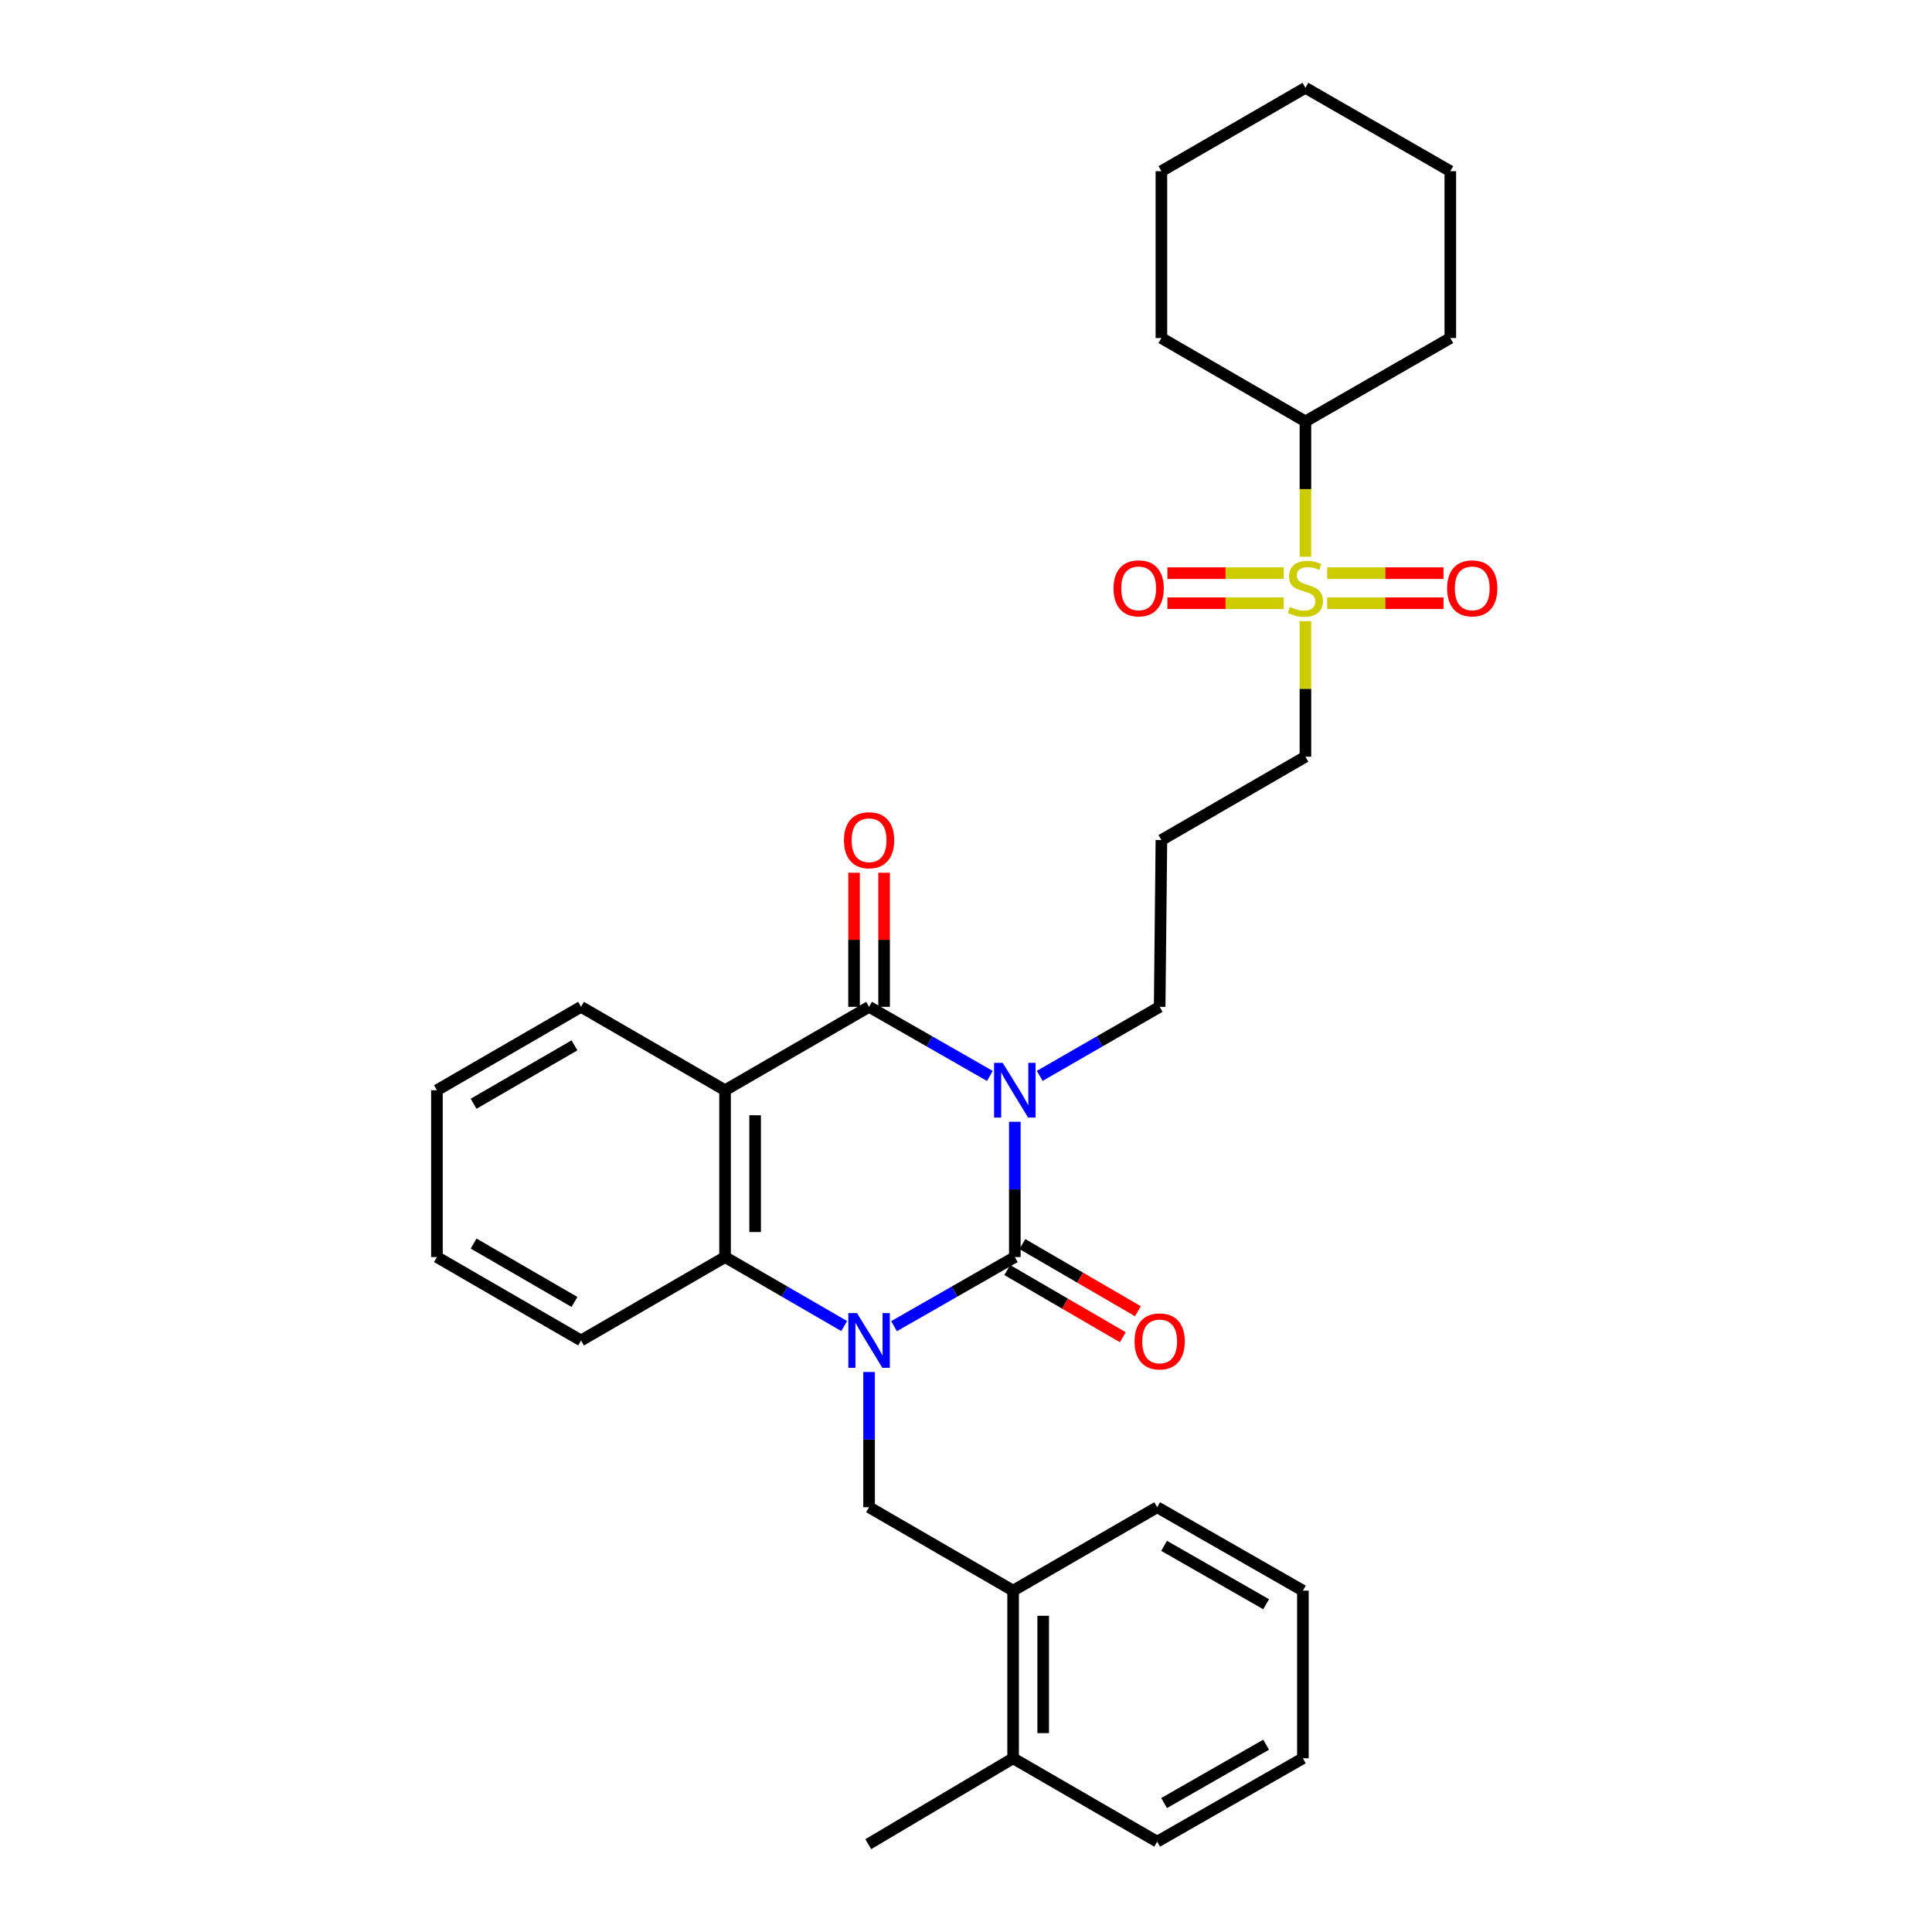 <?xml version='1.0' encoding='iso-8859-1'?>
<svg version='1.1' baseProfile='full'
              xmlns='http://www.w3.org/2000/svg'
                      xmlns:rdkit='http://www.rdkit.org/xml'
                      xmlns:xlink='http://www.w3.org/1999/xlink'
                  xml:space='preserve'
width='1000px' height='1000px' viewBox='0 0 1000 1000'>
<!-- END OF HEADER -->
<rect style='opacity:1.0;fill:#FFFFFF;stroke:none' width='1000' height='1000' x='0' y='0'> </rect>
<path class='bond-0' d='M 525.27,580.622 L 525.27,615.639' style='fill:none;fill-rule:evenodd;stroke:#0000FF;stroke-width:6px;stroke-linecap:butt;stroke-linejoin:miter;stroke-opacity:1' />
<path class='bond-0' d='M 525.27,615.639 L 525.27,650.657' style='fill:none;fill-rule:evenodd;stroke:#000000;stroke-width:6px;stroke-linecap:butt;stroke-linejoin:miter;stroke-opacity:1' />
<path class='bond-2' d='M 512.357,556.913 L 481.095,539.024' style='fill:none;fill-rule:evenodd;stroke:#0000FF;stroke-width:6px;stroke-linecap:butt;stroke-linejoin:miter;stroke-opacity:1' />
<path class='bond-2' d='M 481.095,539.024 L 449.834,521.135' style='fill:none;fill-rule:evenodd;stroke:#000000;stroke-width:6px;stroke-linecap:butt;stroke-linejoin:miter;stroke-opacity:1' />
<path class='bond-13' d='M 538.173,556.873 L 569.206,539.004' style='fill:none;fill-rule:evenodd;stroke:#0000FF;stroke-width:6px;stroke-linecap:butt;stroke-linejoin:miter;stroke-opacity:1' />
<path class='bond-13' d='M 569.206,539.004 L 600.239,521.135' style='fill:none;fill-rule:evenodd;stroke:#000000;stroke-width:6px;stroke-linecap:butt;stroke-linejoin:miter;stroke-opacity:1' />
<path class='bond-1' d='M 525.27,650.657 L 494.008,668.546' style='fill:none;fill-rule:evenodd;stroke:#000000;stroke-width:6px;stroke-linecap:butt;stroke-linejoin:miter;stroke-opacity:1' />
<path class='bond-1' d='M 494.008,668.546 L 462.746,686.435' style='fill:none;fill-rule:evenodd;stroke:#0000FF;stroke-width:6px;stroke-linecap:butt;stroke-linejoin:miter;stroke-opacity:1' />
<path class='bond-7' d='M 521.361,657.383 L 551.261,674.762' style='fill:none;fill-rule:evenodd;stroke:#000000;stroke-width:6px;stroke-linecap:butt;stroke-linejoin:miter;stroke-opacity:1' />
<path class='bond-7' d='M 551.261,674.762 L 581.162,692.141' style='fill:none;fill-rule:evenodd;stroke:#FF0000;stroke-width:6px;stroke-linecap:butt;stroke-linejoin:miter;stroke-opacity:1' />
<path class='bond-7' d='M 529.179,643.93 L 559.08,661.31' style='fill:none;fill-rule:evenodd;stroke:#000000;stroke-width:6px;stroke-linecap:butt;stroke-linejoin:miter;stroke-opacity:1' />
<path class='bond-7' d='M 559.08,661.31 L 588.981,678.689' style='fill:none;fill-rule:evenodd;stroke:#FF0000;stroke-width:6px;stroke-linecap:butt;stroke-linejoin:miter;stroke-opacity:1' />
<path class='bond-6' d='M 449.834,710.143 L 449.834,745.143' style='fill:none;fill-rule:evenodd;stroke:#0000FF;stroke-width:6px;stroke-linecap:butt;stroke-linejoin:miter;stroke-opacity:1' />
<path class='bond-6' d='M 449.834,745.143 L 449.834,780.144' style='fill:none;fill-rule:evenodd;stroke:#000000;stroke-width:6px;stroke-linecap:butt;stroke-linejoin:miter;stroke-opacity:1' />
<path class='bond-31' d='M 436.94,686.358 L 406.114,668.507' style='fill:none;fill-rule:evenodd;stroke:#0000FF;stroke-width:6px;stroke-linecap:butt;stroke-linejoin:miter;stroke-opacity:1' />
<path class='bond-31' d='M 406.114,668.507 L 375.288,650.657' style='fill:none;fill-rule:evenodd;stroke:#000000;stroke-width:6px;stroke-linecap:butt;stroke-linejoin:miter;stroke-opacity:1' />
<path class='bond-3' d='M 449.834,521.135 L 375.288,564.303' style='fill:none;fill-rule:evenodd;stroke:#000000;stroke-width:6px;stroke-linecap:butt;stroke-linejoin:miter;stroke-opacity:1' />
<path class='bond-9' d='M 457.613,521.135 L 457.613,486.434' style='fill:none;fill-rule:evenodd;stroke:#000000;stroke-width:6px;stroke-linecap:butt;stroke-linejoin:miter;stroke-opacity:1' />
<path class='bond-9' d='M 457.613,486.434 L 457.613,451.733' style='fill:none;fill-rule:evenodd;stroke:#FF0000;stroke-width:6px;stroke-linecap:butt;stroke-linejoin:miter;stroke-opacity:1' />
<path class='bond-9' d='M 442.054,521.135 L 442.054,486.434' style='fill:none;fill-rule:evenodd;stroke:#000000;stroke-width:6px;stroke-linecap:butt;stroke-linejoin:miter;stroke-opacity:1' />
<path class='bond-9' d='M 442.054,486.434 L 442.054,451.733' style='fill:none;fill-rule:evenodd;stroke:#FF0000;stroke-width:6px;stroke-linecap:butt;stroke-linejoin:miter;stroke-opacity:1' />
<path class='bond-4' d='M 375.288,564.303 L 375.288,650.657' style='fill:none;fill-rule:evenodd;stroke:#000000;stroke-width:6px;stroke-linecap:butt;stroke-linejoin:miter;stroke-opacity:1' />
<path class='bond-4' d='M 390.847,577.256 L 390.847,637.703' style='fill:none;fill-rule:evenodd;stroke:#000000;stroke-width:6px;stroke-linecap:butt;stroke-linejoin:miter;stroke-opacity:1' />
<path class='bond-17' d='M 375.288,564.303 L 300.742,521.135' style='fill:none;fill-rule:evenodd;stroke:#000000;stroke-width:6px;stroke-linecap:butt;stroke-linejoin:miter;stroke-opacity:1' />
<path class='bond-18' d='M 375.288,650.657 L 300.742,693.825' style='fill:none;fill-rule:evenodd;stroke:#000000;stroke-width:6px;stroke-linecap:butt;stroke-linejoin:miter;stroke-opacity:1' />
<path class='bond-5' d='M 675.684,321.507 L 675.684,356.586' style='fill:none;fill-rule:evenodd;stroke:#CCCC00;stroke-width:6px;stroke-linecap:butt;stroke-linejoin:miter;stroke-opacity:1' />
<path class='bond-5' d='M 675.684,356.586 L 675.684,391.665' style='fill:none;fill-rule:evenodd;stroke:#000000;stroke-width:6px;stroke-linecap:butt;stroke-linejoin:miter;stroke-opacity:1' />
<path class='bond-10' d='M 664.446,296.667 L 634.344,296.667' style='fill:none;fill-rule:evenodd;stroke:#CCCC00;stroke-width:6px;stroke-linecap:butt;stroke-linejoin:miter;stroke-opacity:1' />
<path class='bond-10' d='M 634.344,296.667 L 604.242,296.667' style='fill:none;fill-rule:evenodd;stroke:#FF0000;stroke-width:6px;stroke-linecap:butt;stroke-linejoin:miter;stroke-opacity:1' />
<path class='bond-10' d='M 664.446,312.226 L 634.344,312.226' style='fill:none;fill-rule:evenodd;stroke:#CCCC00;stroke-width:6px;stroke-linecap:butt;stroke-linejoin:miter;stroke-opacity:1' />
<path class='bond-10' d='M 634.344,312.226 L 604.242,312.226' style='fill:none;fill-rule:evenodd;stroke:#FF0000;stroke-width:6px;stroke-linecap:butt;stroke-linejoin:miter;stroke-opacity:1' />
<path class='bond-11' d='M 686.923,312.226 L 717.037,312.226' style='fill:none;fill-rule:evenodd;stroke:#CCCC00;stroke-width:6px;stroke-linecap:butt;stroke-linejoin:miter;stroke-opacity:1' />
<path class='bond-11' d='M 717.037,312.226 L 747.152,312.226' style='fill:none;fill-rule:evenodd;stroke:#FF0000;stroke-width:6px;stroke-linecap:butt;stroke-linejoin:miter;stroke-opacity:1' />
<path class='bond-11' d='M 686.923,296.667 L 717.037,296.667' style='fill:none;fill-rule:evenodd;stroke:#CCCC00;stroke-width:6px;stroke-linecap:butt;stroke-linejoin:miter;stroke-opacity:1' />
<path class='bond-11' d='M 717.037,296.667 L 747.152,296.667' style='fill:none;fill-rule:evenodd;stroke:#FF0000;stroke-width:6px;stroke-linecap:butt;stroke-linejoin:miter;stroke-opacity:1' />
<path class='bond-12' d='M 675.684,288.169 L 675.684,253.148' style='fill:none;fill-rule:evenodd;stroke:#CCCC00;stroke-width:6px;stroke-linecap:butt;stroke-linejoin:miter;stroke-opacity:1' />
<path class='bond-12' d='M 675.684,253.148 L 675.684,218.127' style='fill:none;fill-rule:evenodd;stroke:#000000;stroke-width:6px;stroke-linecap:butt;stroke-linejoin:miter;stroke-opacity:1' />
<path class='bond-8' d='M 449.834,780.144 L 524.388,823.312' style='fill:none;fill-rule:evenodd;stroke:#000000;stroke-width:6px;stroke-linecap:butt;stroke-linejoin:miter;stroke-opacity:1' />
<path class='bond-14' d='M 524.388,823.312 L 524.388,910.089' style='fill:none;fill-rule:evenodd;stroke:#000000;stroke-width:6px;stroke-linecap:butt;stroke-linejoin:miter;stroke-opacity:1' />
<path class='bond-14' d='M 539.947,836.329 L 539.947,897.073' style='fill:none;fill-rule:evenodd;stroke:#000000;stroke-width:6px;stroke-linecap:butt;stroke-linejoin:miter;stroke-opacity:1' />
<path class='bond-19' d='M 524.388,823.312 L 598.951,780.144' style='fill:none;fill-rule:evenodd;stroke:#000000;stroke-width:6px;stroke-linecap:butt;stroke-linejoin:miter;stroke-opacity:1' />
<path class='bond-22' d='M 675.684,218.127 L 750.68,174.968' style='fill:none;fill-rule:evenodd;stroke:#000000;stroke-width:6px;stroke-linecap:butt;stroke-linejoin:miter;stroke-opacity:1' />
<path class='bond-23' d='M 675.684,218.127 L 601.138,174.968' style='fill:none;fill-rule:evenodd;stroke:#000000;stroke-width:6px;stroke-linecap:butt;stroke-linejoin:miter;stroke-opacity:1' />
<path class='bond-16' d='M 600.239,521.135 L 601.138,434.815' style='fill:none;fill-rule:evenodd;stroke:#000000;stroke-width:6px;stroke-linecap:butt;stroke-linejoin:miter;stroke-opacity:1' />
<path class='bond-20' d='M 524.388,910.089 L 449.401,954.545' style='fill:none;fill-rule:evenodd;stroke:#000000;stroke-width:6px;stroke-linecap:butt;stroke-linejoin:miter;stroke-opacity:1' />
<path class='bond-21' d='M 524.388,910.089 L 598.951,953.24' style='fill:none;fill-rule:evenodd;stroke:#000000;stroke-width:6px;stroke-linecap:butt;stroke-linejoin:miter;stroke-opacity:1' />
<path class='bond-15' d='M 675.684,391.665 L 601.138,434.815' style='fill:none;fill-rule:evenodd;stroke:#000000;stroke-width:6px;stroke-linecap:butt;stroke-linejoin:miter;stroke-opacity:1' />
<path class='bond-24' d='M 300.742,521.135 L 226.152,564.303' style='fill:none;fill-rule:evenodd;stroke:#000000;stroke-width:6px;stroke-linecap:butt;stroke-linejoin:miter;stroke-opacity:1' />
<path class='bond-24' d='M 297.347,541.076 L 245.135,571.294' style='fill:none;fill-rule:evenodd;stroke:#000000;stroke-width:6px;stroke-linecap:butt;stroke-linejoin:miter;stroke-opacity:1' />
<path class='bond-32' d='M 300.742,693.825 L 226.152,650.657' style='fill:none;fill-rule:evenodd;stroke:#000000;stroke-width:6px;stroke-linecap:butt;stroke-linejoin:miter;stroke-opacity:1' />
<path class='bond-32' d='M 297.347,673.883 L 245.135,643.665' style='fill:none;fill-rule:evenodd;stroke:#000000;stroke-width:6px;stroke-linecap:butt;stroke-linejoin:miter;stroke-opacity:1' />
<path class='bond-26' d='M 598.951,780.144 L 674.379,823.312' style='fill:none;fill-rule:evenodd;stroke:#000000;stroke-width:6px;stroke-linecap:butt;stroke-linejoin:miter;stroke-opacity:1' />
<path class='bond-26' d='M 602.537,800.123 L 655.336,830.341' style='fill:none;fill-rule:evenodd;stroke:#000000;stroke-width:6px;stroke-linecap:butt;stroke-linejoin:miter;stroke-opacity:1' />
<path class='bond-33' d='M 598.951,953.24 L 674.379,910.089' style='fill:none;fill-rule:evenodd;stroke:#000000;stroke-width:6px;stroke-linecap:butt;stroke-linejoin:miter;stroke-opacity:1' />
<path class='bond-33' d='M 602.539,933.262 L 655.339,903.057' style='fill:none;fill-rule:evenodd;stroke:#000000;stroke-width:6px;stroke-linecap:butt;stroke-linejoin:miter;stroke-opacity:1' />
<path class='bond-29' d='M 750.68,174.968 L 750.68,88.606' style='fill:none;fill-rule:evenodd;stroke:#000000;stroke-width:6px;stroke-linecap:butt;stroke-linejoin:miter;stroke-opacity:1' />
<path class='bond-28' d='M 601.138,174.968 L 601.138,88.606' style='fill:none;fill-rule:evenodd;stroke:#000000;stroke-width:6px;stroke-linecap:butt;stroke-linejoin:miter;stroke-opacity:1' />
<path class='bond-25' d='M 226.152,564.303 L 226.152,650.657' style='fill:none;fill-rule:evenodd;stroke:#000000;stroke-width:6px;stroke-linecap:butt;stroke-linejoin:miter;stroke-opacity:1' />
<path class='bond-27' d='M 674.379,823.312 L 674.379,910.089' style='fill:none;fill-rule:evenodd;stroke:#000000;stroke-width:6px;stroke-linecap:butt;stroke-linejoin:miter;stroke-opacity:1' />
<path class='bond-30' d='M 601.138,88.606 L 675.684,45.455' style='fill:none;fill-rule:evenodd;stroke:#000000;stroke-width:6px;stroke-linecap:butt;stroke-linejoin:miter;stroke-opacity:1' />
<path class='bond-34' d='M 750.68,88.606 L 675.684,45.455' style='fill:none;fill-rule:evenodd;stroke:#000000;stroke-width:6px;stroke-linecap:butt;stroke-linejoin:miter;stroke-opacity:1' />
<path  class='atom-0' d='M 519.01 550.143
L 528.29 565.143
Q 529.21 566.623, 530.69 569.303
Q 532.17 571.983, 532.25 572.143
L 532.25 550.143
L 536.01 550.143
L 536.01 578.463
L 532.13 578.463
L 522.17 562.063
Q 521.01 560.143, 519.77 557.943
Q 518.57 555.743, 518.21 555.063
L 518.21 578.463
L 514.53 578.463
L 514.53 550.143
L 519.01 550.143
' fill='#0000FF'/>
<path  class='atom-2' d='M 443.574 679.665
L 452.854 694.665
Q 453.774 696.145, 455.254 698.825
Q 456.734 701.505, 456.814 701.665
L 456.814 679.665
L 460.574 679.665
L 460.574 707.985
L 456.694 707.985
L 446.734 691.585
Q 445.574 689.665, 444.334 687.465
Q 443.134 685.265, 442.774 684.585
L 442.774 707.985
L 439.094 707.985
L 439.094 679.665
L 443.574 679.665
' fill='#0000FF'/>
<path  class='atom-6' d='M 667.684 314.166
Q 668.004 314.286, 669.324 314.846
Q 670.644 315.406, 672.084 315.766
Q 673.564 316.086, 675.004 316.086
Q 677.684 316.086, 679.244 314.806
Q 680.804 313.486, 680.804 311.206
Q 680.804 309.646, 680.004 308.686
Q 679.244 307.726, 678.044 307.206
Q 676.844 306.686, 674.844 306.086
Q 672.324 305.326, 670.804 304.606
Q 669.324 303.886, 668.244 302.366
Q 667.204 300.846, 667.204 298.286
Q 667.204 294.726, 669.604 292.526
Q 672.044 290.326, 676.844 290.326
Q 680.124 290.326, 683.844 291.886
L 682.924 294.966
Q 679.524 293.566, 676.964 293.566
Q 674.204 293.566, 672.684 294.726
Q 671.164 295.846, 671.204 297.806
Q 671.204 299.326, 671.964 300.246
Q 672.764 301.166, 673.884 301.686
Q 675.044 302.206, 676.964 302.806
Q 679.524 303.606, 681.044 304.406
Q 682.564 305.206, 683.644 306.846
Q 684.764 308.446, 684.764 311.206
Q 684.764 315.126, 682.124 317.246
Q 679.524 319.326, 675.164 319.326
Q 672.644 319.326, 670.724 318.766
Q 668.844 318.246, 666.604 317.326
L 667.684 314.166
' fill='#CCCC00'/>
<path  class='atom-8' d='M 587.239 694.311
Q 587.239 687.511, 590.599 683.711
Q 593.959 679.911, 600.239 679.911
Q 606.519 679.911, 609.879 683.711
Q 613.239 687.511, 613.239 694.311
Q 613.239 701.191, 609.839 705.111
Q 606.439 708.991, 600.239 708.991
Q 593.999 708.991, 590.599 705.111
Q 587.239 701.231, 587.239 694.311
M 600.239 705.791
Q 604.559 705.791, 606.879 702.911
Q 609.239 699.991, 609.239 694.311
Q 609.239 688.751, 606.879 685.951
Q 604.559 683.111, 600.239 683.111
Q 595.919 683.111, 593.559 685.911
Q 591.239 688.711, 591.239 694.311
Q 591.239 700.031, 593.559 702.911
Q 595.919 705.791, 600.239 705.791
' fill='#FF0000'/>
<path  class='atom-10' d='M 436.834 434.895
Q 436.834 428.095, 440.194 424.295
Q 443.554 420.495, 449.834 420.495
Q 456.114 420.495, 459.474 424.295
Q 462.834 428.095, 462.834 434.895
Q 462.834 441.775, 459.434 445.695
Q 456.034 449.575, 449.834 449.575
Q 443.594 449.575, 440.194 445.695
Q 436.834 441.815, 436.834 434.895
M 449.834 446.375
Q 454.154 446.375, 456.474 443.495
Q 458.834 440.575, 458.834 434.895
Q 458.834 429.335, 456.474 426.535
Q 454.154 423.695, 449.834 423.695
Q 445.514 423.695, 443.154 426.495
Q 440.834 429.295, 440.834 434.895
Q 440.834 440.615, 443.154 443.495
Q 445.514 446.375, 449.834 446.375
' fill='#FF0000'/>
<path  class='atom-11' d='M 576.365 304.526
Q 576.365 297.726, 579.725 293.926
Q 583.085 290.126, 589.365 290.126
Q 595.645 290.126, 599.005 293.926
Q 602.365 297.726, 602.365 304.526
Q 602.365 311.406, 598.965 315.326
Q 595.565 319.206, 589.365 319.206
Q 583.125 319.206, 579.725 315.326
Q 576.365 311.446, 576.365 304.526
M 589.365 316.006
Q 593.685 316.006, 596.005 313.126
Q 598.365 310.206, 598.365 304.526
Q 598.365 298.966, 596.005 296.166
Q 593.685 293.326, 589.365 293.326
Q 585.045 293.326, 582.685 296.126
Q 580.365 298.926, 580.365 304.526
Q 580.365 310.246, 582.685 313.126
Q 585.045 316.006, 589.365 316.006
' fill='#FF0000'/>
<path  class='atom-12' d='M 749.029 304.526
Q 749.029 297.726, 752.389 293.926
Q 755.749 290.126, 762.029 290.126
Q 768.309 290.126, 771.669 293.926
Q 775.029 297.726, 775.029 304.526
Q 775.029 311.406, 771.629 315.326
Q 768.229 319.206, 762.029 319.206
Q 755.789 319.206, 752.389 315.326
Q 749.029 311.446, 749.029 304.526
M 762.029 316.006
Q 766.349 316.006, 768.669 313.126
Q 771.029 310.206, 771.029 304.526
Q 771.029 298.966, 768.669 296.166
Q 766.349 293.326, 762.029 293.326
Q 757.709 293.326, 755.349 296.126
Q 753.029 298.926, 753.029 304.526
Q 753.029 310.246, 755.349 313.126
Q 757.709 316.006, 762.029 316.006
' fill='#FF0000'/>
</svg>
